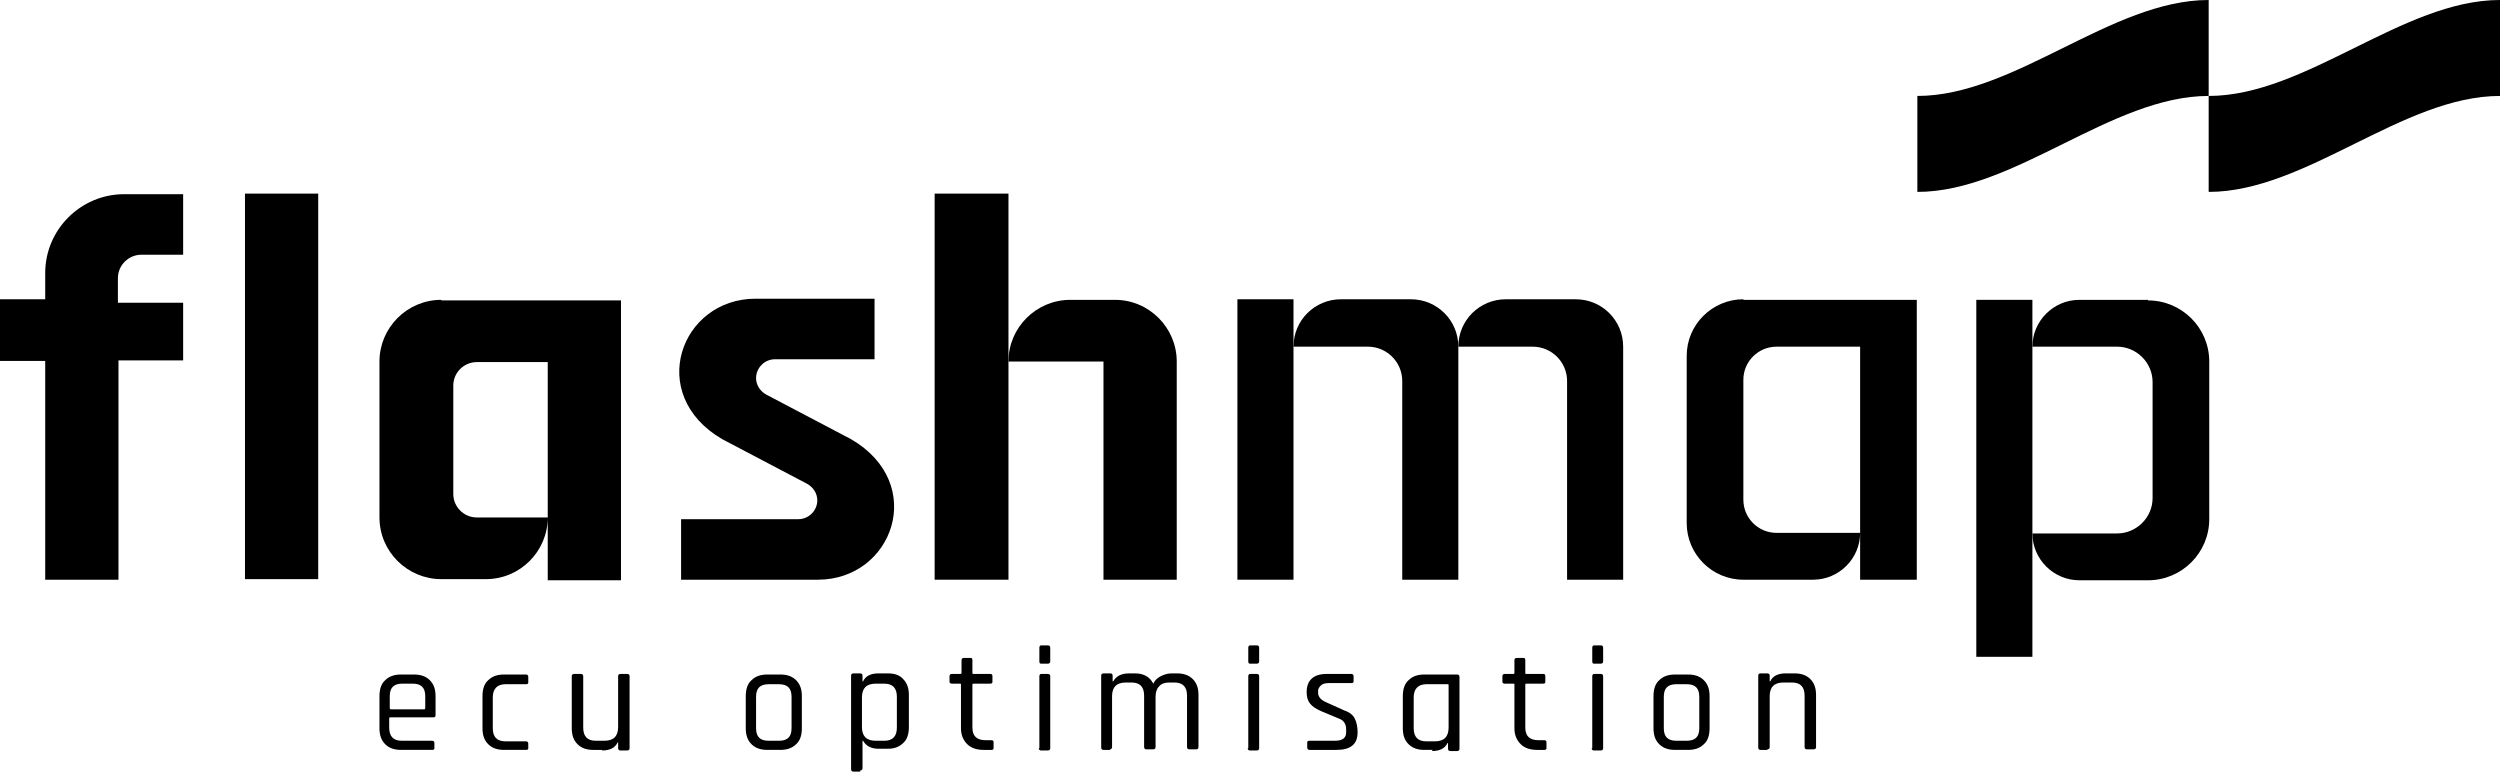 <svg width="243" height="75" viewBox="0 0 243 75" fill="none" xmlns="http://www.w3.org/2000/svg">
<g clip-path="url(#clip0_1785_179)">
<path d="M186.367 9.326V18.653C195.824 18.653 205.226 9.326 214.683 9.326V0C205.226 0 195.824 9.326 186.367 9.326Z" fill="black"/>
<path d="M214.683 9.326V18.653C224.141 18.653 233.542 9.326 243 9.326V0C233.542 0 224.141 9.326 214.683 9.326Z" fill="black"/>
<path d="M42.058 72.89H38.998C38.33 72.89 37.83 72.724 37.44 72.335C37.051 71.947 36.884 71.447 36.884 70.781V67.672C36.884 67.006 37.051 66.451 37.44 66.118C37.83 65.729 38.33 65.562 38.998 65.562H40.222C40.889 65.562 41.39 65.729 41.779 66.118C42.169 66.506 42.336 67.006 42.336 67.672V69.504C42.336 69.671 42.28 69.726 42.113 69.726H37.996C37.885 69.726 37.83 69.726 37.83 69.837V70.725C37.83 71.558 38.219 72.002 39.053 72.002H42.002C42.113 72.002 42.224 72.058 42.224 72.224V72.724C42.224 72.835 42.169 72.89 42.002 72.89H42.058ZM38.052 68.949H41.167C41.279 68.949 41.334 68.949 41.334 68.782V67.672C41.334 66.839 40.945 66.451 40.11 66.451H39.109C38.275 66.451 37.885 66.839 37.885 67.672V68.782C37.885 68.893 37.885 68.949 38.052 68.949Z" fill="black"/>
<path d="M51.348 72.169V72.724C51.348 72.835 51.292 72.89 51.126 72.89H49.011C48.344 72.89 47.843 72.724 47.454 72.335C47.064 71.947 46.898 71.447 46.898 70.781V67.672C46.898 67.006 47.064 66.451 47.454 66.118C47.843 65.729 48.344 65.562 49.011 65.562H51.126C51.237 65.562 51.348 65.618 51.348 65.785V66.34C51.348 66.451 51.292 66.506 51.126 66.506H49.123C48.344 66.506 47.899 66.95 47.899 67.783V70.781C47.899 71.614 48.288 72.058 49.123 72.058H51.126C51.237 72.058 51.348 72.113 51.348 72.28V72.169Z" fill="black"/>
<path d="M58.525 72.891H57.69C57.023 72.891 56.522 72.724 56.133 72.336C55.743 71.947 55.576 71.447 55.576 70.781V65.729C55.576 65.618 55.632 65.507 55.799 65.507H56.466C56.578 65.507 56.689 65.563 56.689 65.729V70.726C56.689 71.558 57.078 72.002 57.913 72.002H58.747C59.192 72.002 59.526 71.891 59.749 71.669C59.971 71.447 60.082 71.114 60.082 70.67V65.729C60.082 65.618 60.138 65.507 60.305 65.507H60.972C61.084 65.507 61.195 65.563 61.195 65.729V72.724C61.195 72.835 61.139 72.946 60.972 72.946H60.305C60.194 72.946 60.082 72.891 60.082 72.724V72.169H60.027C59.804 72.669 59.303 72.946 58.525 72.946V72.891Z" fill="black"/>
<path d="M75.826 72.89H74.602C73.935 72.89 73.434 72.724 73.045 72.335C72.655 71.947 72.488 71.447 72.488 70.781V67.672C72.488 67.006 72.655 66.451 73.045 66.118C73.434 65.729 73.935 65.562 74.602 65.562H75.826C76.494 65.562 76.995 65.729 77.384 66.118C77.773 66.506 77.94 67.006 77.94 67.672V70.781C77.94 71.447 77.773 72.002 77.384 72.335C76.995 72.724 76.494 72.89 75.826 72.89ZM74.714 72.002H75.715C76.549 72.002 76.939 71.614 76.939 70.781V67.728C76.939 66.895 76.549 66.506 75.715 66.506H74.714C73.879 66.506 73.49 66.895 73.49 67.728V70.781C73.49 71.614 73.879 72.002 74.714 72.002Z" fill="black"/>
<path d="M83.615 75H82.947C82.836 75 82.725 74.945 82.725 74.778V65.674C82.725 65.563 82.78 65.452 82.947 65.452H83.615C83.726 65.452 83.837 65.507 83.837 65.674V66.229H83.893C84.115 65.729 84.616 65.452 85.395 65.452H86.285C86.953 65.452 87.453 65.618 87.787 66.007C88.177 66.395 88.343 66.895 88.343 67.561V70.67C88.343 71.336 88.177 71.891 87.787 72.224C87.398 72.613 86.897 72.78 86.285 72.78H85.395C84.672 72.78 84.171 72.502 83.893 72.002H83.837V74.667C83.837 74.778 83.782 74.889 83.615 74.889V75ZM85.117 72.002H85.951C86.786 72.002 87.175 71.558 87.175 70.725V67.728C87.175 66.895 86.786 66.451 85.951 66.451H85.117C84.672 66.451 84.338 66.562 84.115 66.784C83.893 67.006 83.782 67.339 83.782 67.783V70.67C83.782 71.114 83.893 71.447 84.115 71.669C84.338 71.891 84.672 72.002 85.117 72.002Z" fill="black"/>
<path d="M93.294 66.451H92.516C92.404 66.451 92.293 66.395 92.293 66.284V65.729C92.293 65.618 92.349 65.507 92.516 65.507H93.294C93.406 65.507 93.461 65.507 93.461 65.396V64.175C93.461 64.064 93.517 63.953 93.684 63.953H94.351C94.463 63.953 94.518 64.008 94.518 64.175V65.396C94.518 65.507 94.518 65.507 94.685 65.507H96.243C96.41 65.507 96.465 65.563 96.465 65.729V66.284C96.465 66.395 96.41 66.451 96.243 66.451H94.685C94.574 66.451 94.518 66.451 94.518 66.562V70.725C94.518 71.558 94.963 71.947 95.798 71.947H96.354C96.521 71.947 96.577 72.002 96.577 72.169V72.724C96.577 72.835 96.521 72.891 96.354 72.891H95.631C94.963 72.891 94.407 72.724 94.018 72.335C93.628 71.947 93.406 71.447 93.406 70.781V66.562C93.406 66.451 93.406 66.451 93.239 66.451H93.294Z" fill="black"/>
<path d="M101.027 64.286V62.953C101.027 62.843 101.083 62.731 101.194 62.731H101.862C101.973 62.731 102.084 62.787 102.084 62.953V64.286C102.084 64.397 102.029 64.508 101.862 64.508H101.194C101.083 64.508 101.027 64.452 101.027 64.286ZM101.027 72.724V65.729C101.027 65.618 101.083 65.507 101.194 65.507H101.862C101.973 65.507 102.084 65.563 102.084 65.729V72.724C102.084 72.835 102.029 72.946 101.862 72.946H101.194C101.083 72.946 100.972 72.891 100.972 72.724H101.027Z" fill="black"/>
<path d="M107.926 72.891H107.258C107.147 72.891 107.036 72.835 107.036 72.668V65.674C107.036 65.563 107.091 65.452 107.258 65.452H107.926C108.037 65.452 108.148 65.507 108.148 65.674V66.229H108.204C108.482 65.729 108.983 65.452 109.762 65.452H110.318C111.152 65.452 111.764 65.785 112.098 66.451C112.265 66.118 112.488 65.896 112.821 65.729C113.155 65.563 113.489 65.452 113.878 65.452H114.379C115.047 65.452 115.547 65.618 115.937 66.007C116.326 66.395 116.493 66.895 116.493 67.561V72.613C116.493 72.724 116.437 72.835 116.271 72.835H115.603C115.492 72.835 115.38 72.78 115.38 72.613V67.617C115.38 66.784 114.991 66.34 114.157 66.34H113.656C113.211 66.34 112.877 66.451 112.654 66.728C112.432 66.951 112.321 67.284 112.321 67.728V72.613C112.321 72.724 112.265 72.835 112.098 72.835H111.431C111.319 72.835 111.208 72.78 111.208 72.613V67.617C111.208 66.784 110.819 66.34 109.984 66.34H109.428C108.983 66.34 108.649 66.451 108.426 66.673C108.204 66.895 108.093 67.228 108.093 67.672V72.613C108.093 72.724 108.037 72.835 107.87 72.835L107.926 72.891Z" fill="black"/>
<path d="M121.333 64.286V62.953C121.333 62.843 121.389 62.731 121.5 62.731H122.167C122.279 62.731 122.39 62.787 122.39 62.953V64.286C122.39 64.397 122.334 64.508 122.167 64.508H121.5C121.389 64.508 121.333 64.452 121.333 64.286ZM121.333 72.724V65.729C121.333 65.618 121.389 65.507 121.5 65.507H122.167C122.279 65.507 122.39 65.563 122.39 65.729V72.724C122.39 72.835 122.334 72.946 122.167 72.946H121.5C121.389 72.946 121.277 72.891 121.277 72.724H121.333Z" fill="black"/>
<path d="M129.845 72.891H127.285C127.174 72.891 127.063 72.835 127.063 72.669V72.169C127.063 72.058 127.119 72.002 127.285 72.002H129.733C130.512 72.002 130.846 71.725 130.846 71.17V70.892C130.846 70.393 130.623 70.004 130.123 69.838L128.398 69.116C127.897 68.894 127.564 68.672 127.341 68.394C127.119 68.117 127.007 67.783 127.007 67.284C127.007 66.118 127.675 65.507 128.954 65.507H131.347C131.458 65.507 131.569 65.563 131.569 65.729V66.229C131.569 66.34 131.514 66.396 131.347 66.396H129.177C128.843 66.396 128.565 66.451 128.398 66.618C128.231 66.784 128.12 66.951 128.12 67.117V67.339C128.12 67.728 128.398 68.061 128.954 68.283L130.679 69.06C131.18 69.227 131.514 69.504 131.68 69.838C131.847 70.171 131.959 70.615 131.959 71.17C131.959 72.336 131.291 72.891 129.9 72.891H129.845Z" fill="black"/>
<path d="M139.246 72.89H138.468C137.8 72.89 137.299 72.724 136.91 72.335C136.52 71.947 136.354 71.447 136.354 70.781V67.672C136.354 67.006 136.52 66.451 136.91 66.118C137.299 65.729 137.8 65.562 138.468 65.562H141.639C141.75 65.562 141.861 65.618 141.861 65.785V72.779C141.861 72.89 141.805 73.001 141.639 73.001H140.971C140.86 73.001 140.748 72.946 140.748 72.779V72.224H140.693C140.47 72.724 139.97 73.001 139.191 73.001L139.246 72.89ZM140.804 70.67V66.617C140.804 66.506 140.804 66.506 140.637 66.506H138.634C137.856 66.506 137.411 66.95 137.411 67.783V70.781C137.411 71.614 137.8 72.058 138.634 72.058H139.469C139.914 72.058 140.248 71.947 140.47 71.725C140.693 71.502 140.804 71.169 140.804 70.725V70.67Z" fill="black"/>
<path d="M147.035 66.451H146.256C146.145 66.451 146.034 66.395 146.034 66.284V65.729C146.034 65.618 146.089 65.507 146.256 65.507H147.035C147.146 65.507 147.202 65.507 147.202 65.396V64.175C147.202 64.064 147.258 63.953 147.424 63.953H148.092C148.203 63.953 148.259 64.008 148.259 64.175V65.396C148.259 65.507 148.259 65.507 148.426 65.507H149.984C150.15 65.507 150.206 65.563 150.206 65.729V66.284C150.206 66.395 150.15 66.451 149.984 66.451H148.426C148.315 66.451 148.259 66.451 148.259 66.562V70.725C148.259 71.558 148.704 71.947 149.538 71.947H150.095C150.262 71.947 150.317 72.002 150.317 72.169V72.724C150.317 72.835 150.262 72.891 150.095 72.891H149.427C148.76 72.891 148.203 72.724 147.814 72.335C147.424 71.947 147.202 71.447 147.202 70.781V66.562C147.202 66.451 147.202 66.451 147.035 66.451Z" fill="black"/>
<path d="M154.768 64.286V62.953C154.768 62.843 154.823 62.731 154.934 62.731H155.602C155.713 62.731 155.825 62.787 155.825 62.953V64.286C155.825 64.397 155.769 64.508 155.602 64.508H154.934C154.823 64.508 154.768 64.452 154.768 64.286ZM154.768 72.724V65.729C154.768 65.618 154.823 65.507 154.934 65.507H155.602C155.713 65.507 155.825 65.563 155.825 65.729V72.724C155.825 72.835 155.769 72.946 155.602 72.946H154.934C154.823 72.946 154.712 72.891 154.712 72.724H154.768Z" fill="black"/>
<path d="M164.058 72.89H162.834C162.167 72.89 161.666 72.724 161.277 72.335C160.887 71.947 160.72 71.447 160.72 70.781V67.672C160.72 67.006 160.887 66.451 161.277 66.118C161.666 65.729 162.167 65.562 162.834 65.562H164.058C164.726 65.562 165.226 65.729 165.616 66.118C166.005 66.506 166.172 67.006 166.172 67.672V70.781C166.172 71.447 166.005 72.002 165.616 72.335C165.226 72.724 164.726 72.89 164.058 72.89ZM162.945 72.002H163.947C164.781 72.002 165.171 71.614 165.171 70.781V67.728C165.171 66.895 164.781 66.506 163.947 66.506H162.945C162.111 66.506 161.722 66.895 161.722 67.728V70.781C161.722 71.614 162.111 72.002 162.945 72.002Z" fill="black"/>
<path d="M171.791 72.891H171.123C171.012 72.891 170.901 72.835 170.901 72.668V65.674C170.901 65.563 170.957 65.452 171.123 65.452H171.791C171.902 65.452 172.014 65.507 172.014 65.674V66.229H172.069C172.292 65.729 172.792 65.452 173.571 65.452H174.406C175.073 65.452 175.574 65.618 175.963 66.007C176.353 66.395 176.52 66.895 176.52 67.561V72.613C176.52 72.724 176.464 72.835 176.297 72.835H175.63C175.518 72.835 175.407 72.78 175.407 72.613V67.617C175.407 66.784 175.018 66.34 174.183 66.34H173.349C172.904 66.34 172.57 66.451 172.347 66.673C172.125 66.895 172.014 67.228 172.014 67.672V72.613C172.014 72.724 171.958 72.835 171.791 72.835V72.891Z" fill="black"/>
<path d="M4.395 26.591V29.09H0V35.085H4.395V56.347H11.516V35.03H17.802V29.423H11.46V27.036C11.46 25.759 12.517 24.759 13.741 24.759H17.802V18.875H12.072C7.844 18.875 4.395 22.317 4.395 26.536V26.591Z" fill="black"/>
<path d="M30.931 18.819H23.811V56.292H30.931V18.819Z" fill="black"/>
<path d="M42.892 29.145C39.554 29.145 36.884 31.865 36.884 35.141V50.296C36.884 53.627 39.61 56.292 42.892 56.292H47.231C50.569 56.292 53.24 53.571 53.24 50.296H46.341C45.062 50.296 44.06 49.241 44.06 48.02V37.472C44.06 36.195 45.117 35.196 46.341 35.196H53.24V56.403H60.36V29.201H42.892V29.145Z" fill="black"/>
<path d="M82.725 42.691L74.491 38.361C73.879 38.028 73.49 37.417 73.49 36.751C73.49 35.751 74.324 34.919 75.326 34.919H85.006V29.034H73.434C66.147 29.034 62.753 38.361 70.208 42.691L78.441 47.021C79.053 47.354 79.442 47.965 79.442 48.631C79.442 49.63 78.608 50.463 77.607 50.463H66.202V56.347H79.498C86.786 56.347 90.18 47.021 82.725 42.691Z" fill="black"/>
<path d="M90.847 18.819V56.347H98.023V35.085V18.819H90.847Z" fill="black"/>
<path d="M108.427 29.145H104.032C100.749 29.145 98.023 31.81 98.023 35.141H107.258V56.347H114.379V35.141C114.379 31.865 111.709 29.145 108.371 29.145H108.427Z" fill="black"/>
<path d="M125.728 29.089H120.276V56.347H125.728V29.089Z" fill="black"/>
<path d="M137.133 29.089H130.345C127.786 29.089 125.728 31.143 125.728 33.697H132.96C134.796 33.697 136.298 35.196 136.298 37.028V56.347H141.75V33.697C141.75 31.143 139.692 29.089 137.133 29.089Z" fill="black"/>
<path d="M153.155 29.089H146.367C143.808 29.089 141.75 31.143 141.75 33.697H148.982C150.818 33.697 152.32 35.196 152.32 37.028V56.347H157.772V33.697C157.772 31.143 155.714 29.089 153.155 29.089Z" fill="black"/>
<path d="M169.455 29.089C166.451 29.089 163.947 31.532 163.947 34.585V50.851C163.947 53.849 166.395 56.347 169.455 56.347H176.242C178.745 56.347 180.804 54.293 180.804 51.795H172.681C170.901 51.795 169.455 50.351 169.455 48.575V36.917C169.455 35.14 170.901 33.697 172.681 33.697H180.804V56.347H186.311V29.145H169.455V29.089Z" fill="black"/>
<path d="M197.549 29.145H192.097V63.842H197.549V51.795V33.642V29.145Z" fill="black"/>
<path d="M208.786 29.145H202.111C199.607 29.145 197.549 31.199 197.549 33.697H205.782C207.674 33.697 209.232 35.252 209.232 37.139V48.408C209.232 50.296 207.674 51.85 205.782 51.85H197.549C197.549 54.349 199.607 56.403 202.111 56.403H208.786C212.069 56.403 214.739 53.738 214.739 50.463V35.141C214.739 31.865 212.069 29.201 208.786 29.201V29.145Z" fill="black"/>
</g>
<defs>
<clipPath id="clip0_1785_179">
<rect width="243" height="75" fill="white"/>
</clipPath>
</defs>
</svg>
